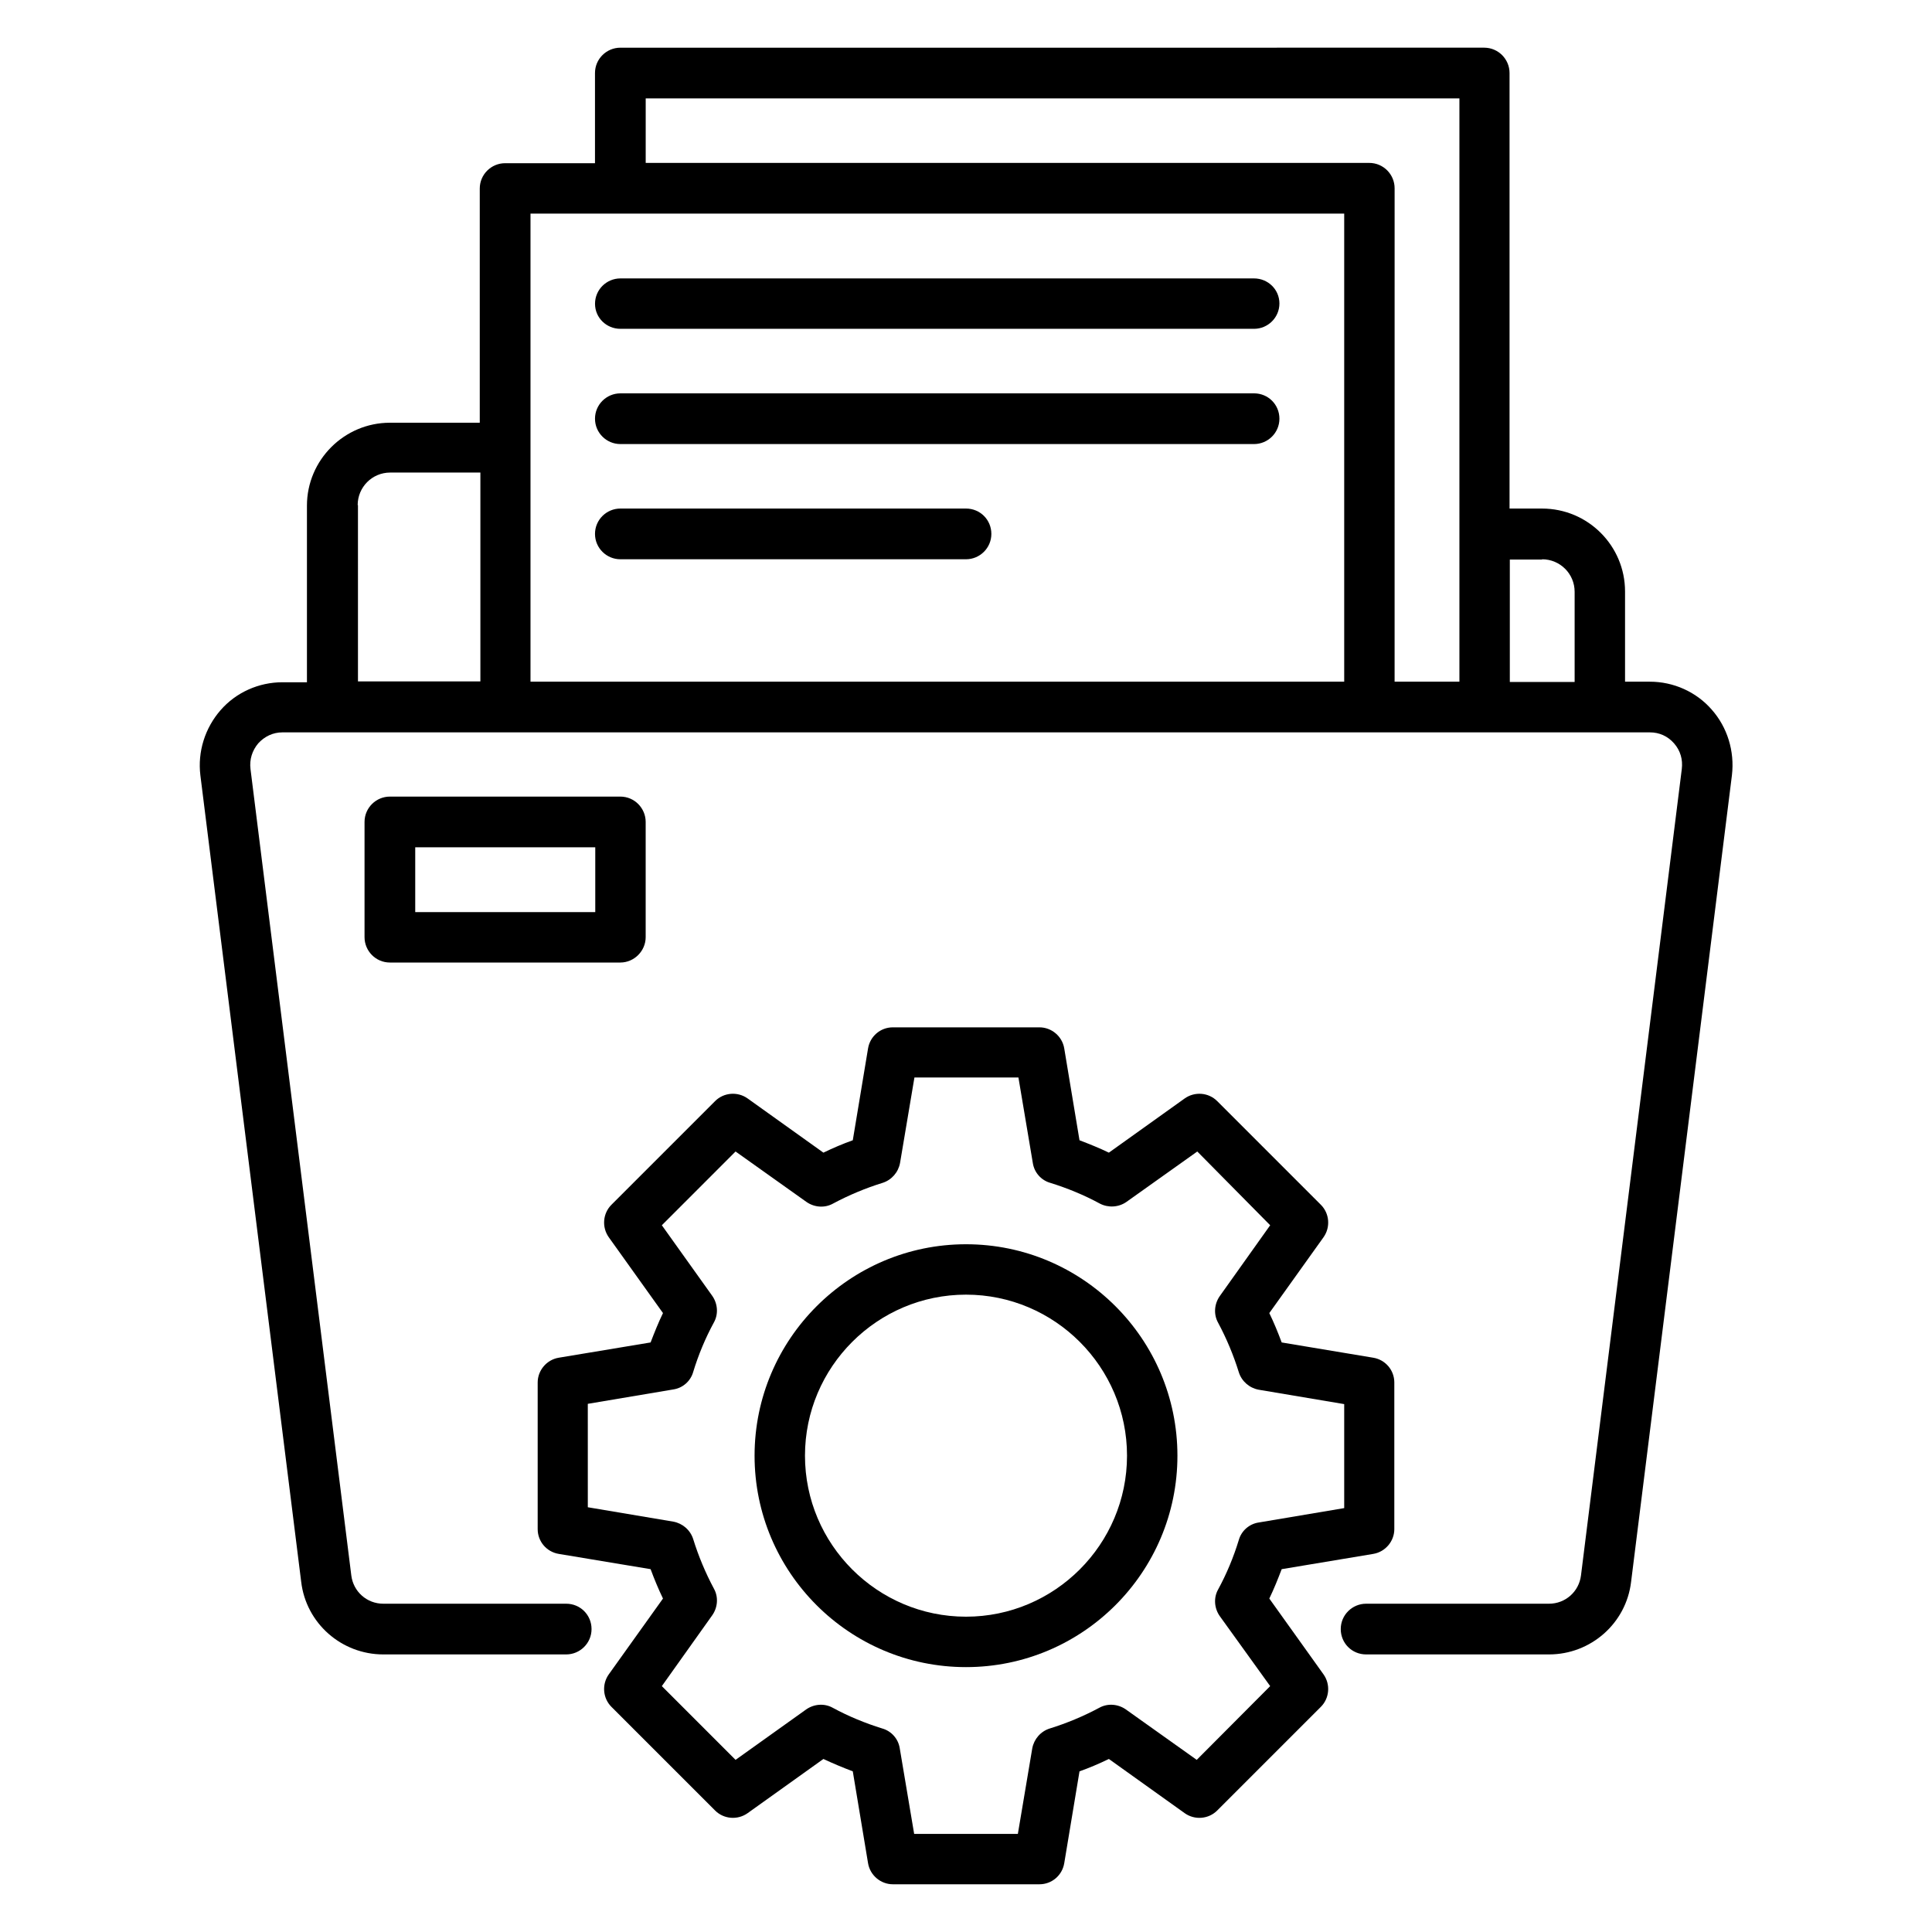 <?xml version="1.0" encoding="UTF-8"?>
<!-- Uploaded to: SVG Repo, www.svgrepo.com, Generator: SVG Repo Mixer Tools -->
<svg fill="#000000" width="800px" height="800px" version="1.1" viewBox="144 144 512 512" xmlns="http://www.w3.org/2000/svg">
 <g>
  <path d="m480.38 567.63c1.223-2.519 2.289-5.191 3.281-7.785l24.273-4.047c3.207-0.535 5.574-3.359 5.574-6.566v-38.855c0-3.281-2.367-6.031-5.574-6.566l-24.273-4.047c-0.992-2.672-2.062-5.266-3.281-7.785l14.352-20.074c1.91-2.672 1.602-6.336-0.688-8.625l-27.48-27.48c-2.289-2.289-5.953-2.594-8.625-0.688l-20.074 14.352c-2.519-1.223-5.191-2.289-7.785-3.281l-4.047-24.352c-0.535-3.207-3.359-5.574-6.566-5.574h-38.855c-3.281 0-6.031 2.367-6.566 5.574l-4.047 24.352c-2.594 0.918-5.266 2.062-7.785 3.281l-20.074-14.352c-2.672-1.91-6.336-1.602-8.625 0.688l-27.48 27.48c-2.289 2.289-2.594 5.953-0.688 8.625l14.352 20.074c-1.223 2.519-2.289 5.191-3.281 7.785l-24.352 4.047c-3.207 0.535-5.574 3.359-5.574 6.566v38.855c0 3.281 2.367 6.031 5.574 6.566l24.352 4.047c0.992 2.672 2.062 5.266 3.281 7.785l-14.352 20.074c-1.91 2.672-1.602 6.336 0.688 8.625l27.48 27.48c2.289 2.289 5.953 2.594 8.625 0.688l20.074-14.352c2.594 1.223 5.191 2.289 7.785 3.281l4.047 24.352c0.535 3.207 3.359 5.574 6.566 5.574h38.855c3.281 0 6.031-2.367 6.566-5.574l4.047-24.352c2.594-0.918 5.266-2.062 7.785-3.281l20.074 14.352c2.672 1.91 6.336 1.602 8.625-0.688l27.48-27.48c2.289-2.289 2.594-5.953 0.688-8.625zm-19.234 42.75-18.777-13.359c-2.062-1.449-4.809-1.68-7.023-0.457-4.273 2.289-8.703 4.121-13.129 5.496-2.441 0.762-4.199 2.824-4.656 5.266l-3.816 22.672h-27.484l-3.816-22.672c-0.383-2.519-2.215-4.582-4.656-5.266-4.426-1.375-8.93-3.207-13.129-5.496-2.215-1.223-4.961-0.992-7.023 0.457l-18.703 13.359-19.539-19.543 13.359-18.777c1.449-2.062 1.68-4.809 0.457-7.023-2.289-4.273-4.121-8.703-5.496-13.129-0.762-2.441-2.824-4.199-5.266-4.656l-22.672-3.816-0.004-27.406 22.672-3.816c2.519-0.383 4.582-2.215 5.266-4.656 1.375-4.504 3.207-8.93 5.496-13.129 1.223-2.215 0.992-4.961-0.457-7.023l-13.355-18.703 19.539-19.543 18.777 13.359c2.062 1.449 4.809 1.68 7.023 0.457 4.273-2.289 8.703-4.121 13.129-5.496 2.441-0.762 4.199-2.824 4.656-5.266l3.816-22.672h27.559l3.816 22.672c0.383 2.519 2.215 4.582 4.656 5.266 4.426 1.375 8.93 3.207 13.129 5.496 2.215 1.145 4.961 0.992 7.023-0.457l18.777-13.359 19.316 19.543-13.359 18.777c-1.449 2.062-1.68 4.809-0.457 7.023 2.289 4.273 4.121 8.703 5.496 13.129 0.762 2.441 2.824 4.199 5.266 4.656l22.672 3.816v27.559l-22.672 3.816c-2.519 0.383-4.582 2.215-5.266 4.656-1.375 4.504-3.207 8.93-5.496 13.129-1.223 2.215-0.992 4.961 0.457 7.023l13.359 18.551z"/>
  <path d="m400 473.74c-30.84 0-56.031 25.113-56.031 56.031 0 30.914 25.113 56.031 56.031 56.031 30.914 0 56.031-25.113 56.031-56.031-0.004-30.918-25.117-56.031-56.031-56.031zm0 98.699c-23.512 0-42.672-19.16-42.672-42.672s19.16-42.672 42.672-42.672 42.672 19.16 42.672 42.672c-0.004 23.512-19.164 42.672-42.672 42.672z"/>
  <path d="m308.4 231.14h167.94c3.664 0 6.719-2.977 6.719-6.719-0.004-3.738-3.059-6.637-6.723-6.637h-167.93c-3.664 0-6.719 2.977-6.719 6.719 0 3.738 3.055 6.637 6.719 6.637z"/>
  <path d="m308.4 261.68h167.94c3.664 0 6.719-2.977 6.719-6.719 0-3.742-2.977-6.719-6.719-6.719l-167.94 0.004c-3.664 0-6.719 2.977-6.719 6.719 0 3.738 3.055 6.715 6.719 6.715z"/>
  <path d="m308.4 292.21h91.602c3.664 0 6.719-2.977 6.719-6.719 0-3.742-2.977-6.719-6.719-6.719h-91.602c-3.664 0-6.719 2.977-6.719 6.719 0 3.742 3.055 6.719 6.719 6.719z"/>
  <path d="m597.63 332.06c-4.121-4.734-10.152-7.406-16.41-7.406h-6.566v-23.895c0-12.137-9.848-21.984-21.984-21.984h-8.625v-115.42c0-3.664-2.977-6.719-6.719-6.719l-228.93 0.004c-3.664 0-6.719 2.977-6.719 6.719v23.895l-23.816-0.004c-3.664 0-6.719 2.977-6.719 6.719v62.059h-23.816c-12.062 0-21.984 9.848-21.984 21.984v46.793h-6.488c-6.258 0-12.289 2.672-16.41 7.406-4.121 4.734-6.106 10.992-5.344 17.25l26.719 213.74c1.297 10.992 10.688 19.238 21.754 19.238h48.473c3.664 0 6.719-2.977 6.719-6.719 0-3.742-2.977-6.719-6.719-6.719h-48.473c-4.352 0-7.938-3.207-8.473-7.481l-26.719-213.74c-0.305-2.519 0.457-4.887 2.062-6.793 1.68-1.832 3.894-2.902 6.414-2.902h362.36c2.519 0 4.734 0.992 6.414 2.902 1.68 1.91 2.367 4.273 2.062 6.793l-26.719 213.74c-0.535 4.273-4.121 7.481-8.473 7.481h-48.473c-3.664 0-6.719 2.977-6.719 6.719 0 3.742 2.977 6.719 6.719 6.719h48.473c11.07 0 20.457-8.246 21.754-19.238l26.719-213.74c0.758-6.41-1.227-12.746-5.348-17.402zm-44.961-39.848c4.734 0 8.625 3.816 8.625 8.625v23.895h-17.176v-32.441l8.551-0.004zm-237.55-122.14h215.64v154.58h-17.176l0.004-130.76c0-3.664-2.977-6.719-6.719-6.719h-191.75zm-30.531 30.535h215.64v124.04h-215.64zm-45.801 77.25c0-4.734 3.816-8.625 8.625-8.625h23.895v55.344h-32.441l-0.004-46.719z"/>
  <path d="m315.11 392.36v-30.535c0-3.664-2.977-6.719-6.719-6.719h-61.066c-3.664 0-6.719 2.977-6.719 6.719v30.535c0 3.664 2.977 6.719 6.719 6.719h61.066c3.668 0 6.719-3.055 6.719-6.719zm-13.359-6.641h-47.711v-17.176h47.711z"/>
 </g>
</svg>